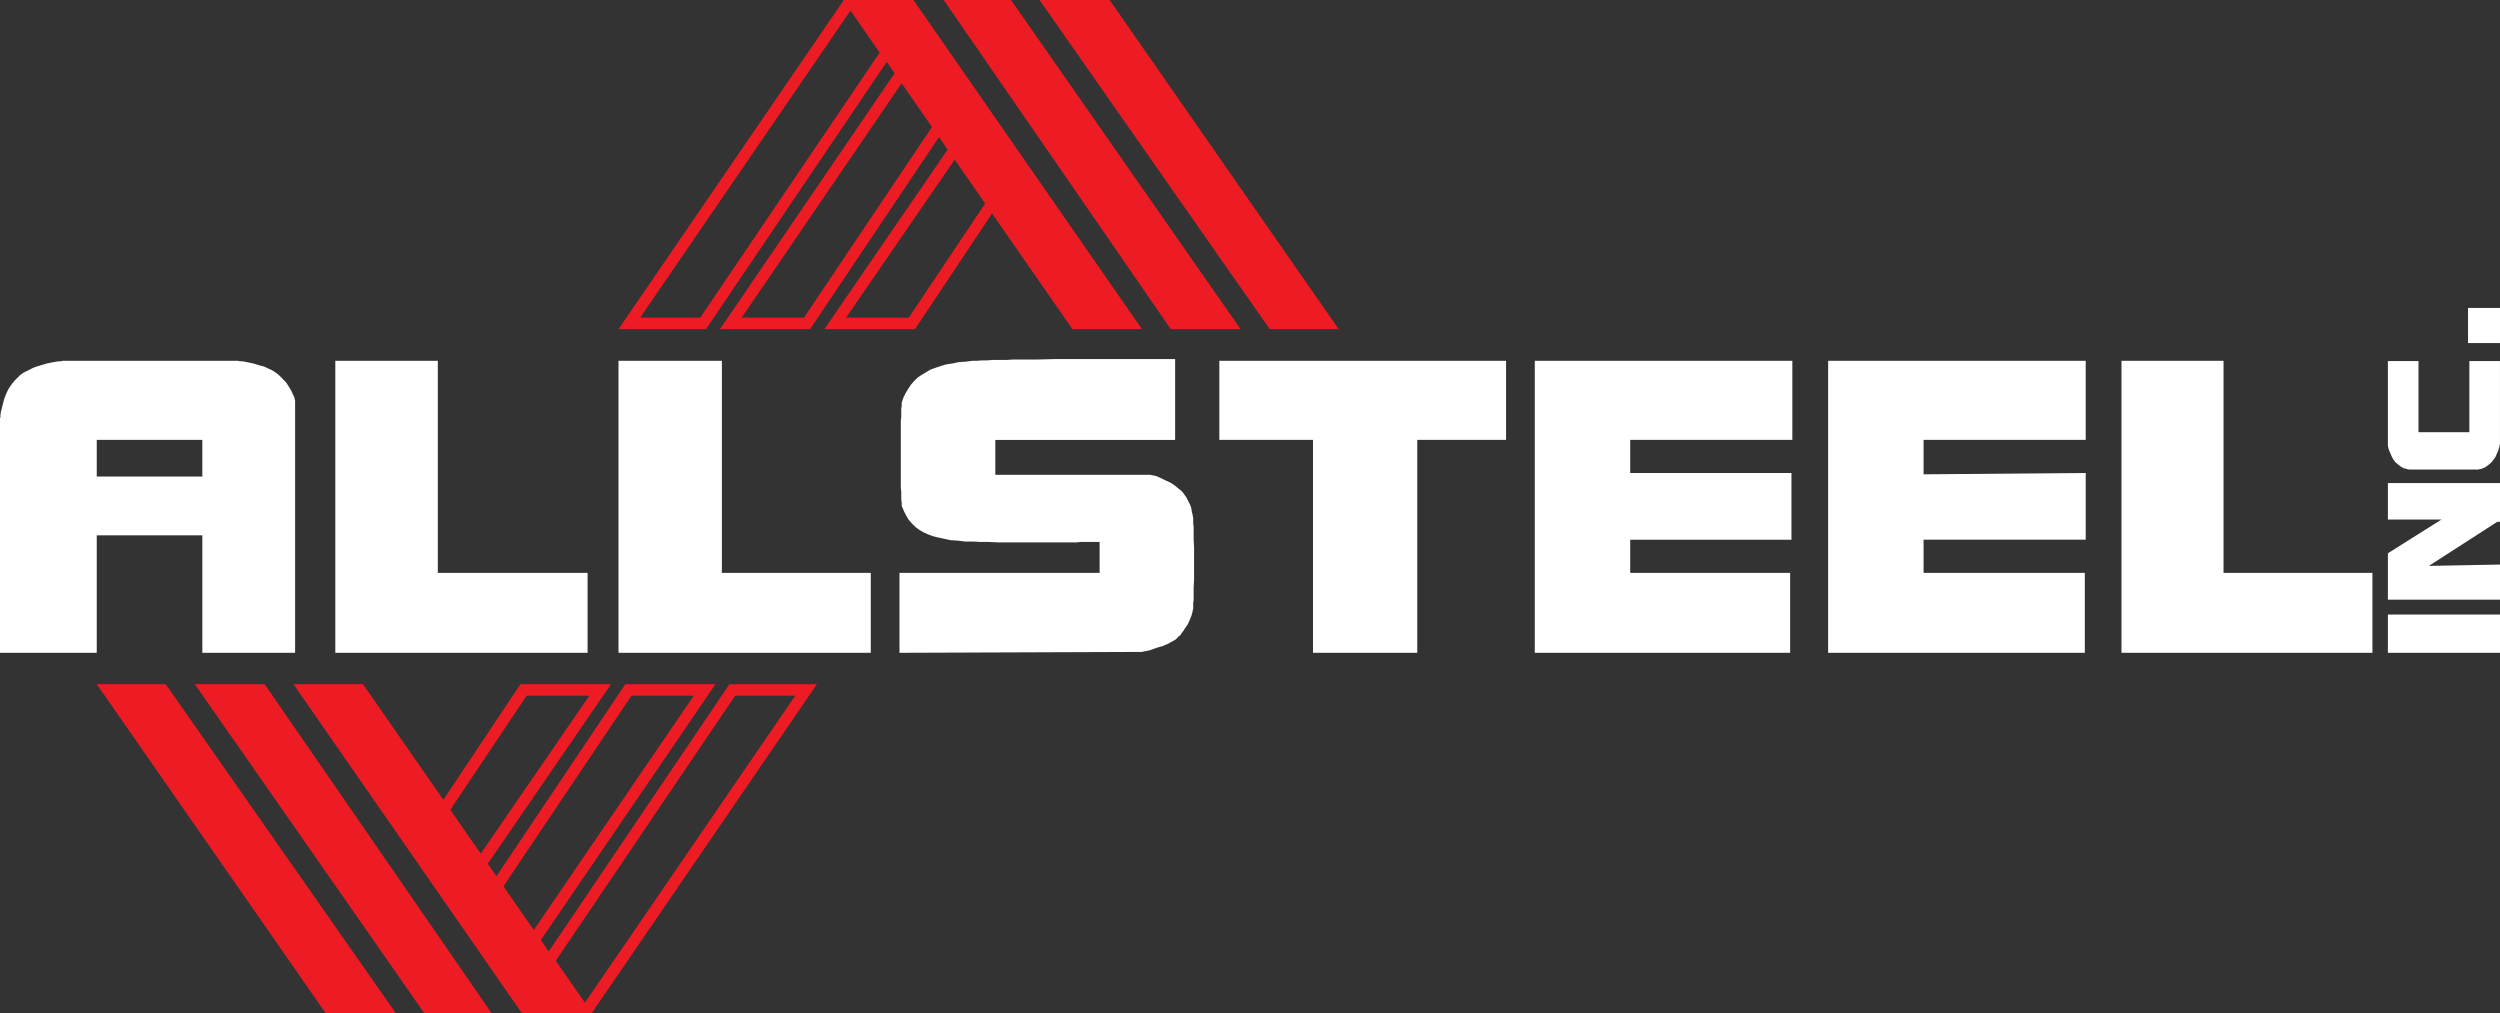 <?xml version="1.0" encoding="UTF-8"?><svg xmlns="http://www.w3.org/2000/svg" viewBox="0 0 2000 810.65"><rect x="0" y="0" width="2000" height="810.65" fill="#333333" stroke="none"/><defs><style>.e,.f{fill:#fff;}.f,.g{fill-rule:evenodd;}.g{fill:#ed1c24;}</style></defs><g id="a"/><g id="b"><g id="c"><g id="d"><path class="f" d="M1910.31,522.24v-30.62h89.69v30.62h-89.69Zm0-79.6v37.1h89.69v-28.1l-56.91,1.08,54.75-35.3h2.16v-30.98h-89.69v29.18h42.86l-42.86,27.01Zm21.97-67h50.07l3.24-.72,2.52-1.08,2.52-1.8,2.16-1.8,1.8-2.16,1.8-2.52,1.08-2.52,1.08-2.52,.72-2.16,.36-1.8,.36-1.44v-66.28h-24.49v56.91h-40.7v-56.91h-24.49v67.72l.36,1.8,.72,2.16,1.08,2.52,1.08,2.52,1.44,2.52,1.44,1.8,2.16,1.8,1.8,1.44,2.52,1.44,2.88,.72,1.44,.36h5.04Zm67.72-101.21v-28.1h-25.57v28.1h25.57Z"/><path class="e" d="M577.51,288.62v169.65h119.11v63.97h-201.81v-233.62h82.7m-227.26,0h-82v233.62h201.81v-63.97h-119.81v-169.65m1346.94,0v233.62h200.75v-63.97h-119.11v-169.65h-81.64Zm-158.34,63.26h129.71v-63.26h-206.05v233.62h205.35v-63.97h-129v-26.51h129.71v-53.37l-129.71,1.06v-27.57Zm-105.68,79.88v-53.37h-129v-26.51h129.71v-63.26h-206.05v233.62h204.28v-63.97h-127.94v-26.51h129m-382.77,90.48h83.41v-170.36h71.04v-63.26h-229.38v63.26h74.93v170.36m-170.71-88.71v24.74h-160.11v63.97l191.91-.71h2.12l1.41-.35,1.77-.35,2.12-.35,3.18-1.06,2.83-1.06,2.47-.71,2.47-.71,4.24-1.77,3.18-1.77,3.18-1.77,2.47-2.47,1.41-1.06,1.06-1.77,1.41-1.77,1.06-1.77,2.47-3.53,1.41-3.18,1.41-3.53,1.06-3.89v-.71l.35-1.06v-4.59l.35-2.12v-10.25l.35-6.01v-26.15l-.35-6.01v-10.6l-.35-2.12v-4.95l-.35-1.06v-.71l-.71-2.83-.35-2.47-.71-2.47-1.06-2.12-2.12-4.24-2.47-3.53-1.41-1.77-1.77-1.41-1.77-1.41-2.12-1.77-2.12-1.41-2.47-1.41-2.47-1.06-2.83-1.41-1.41-.71-1.77-.71-1.41-.71-1.41-.35-2.12-.35-1.41-.35h-124.06v-27.92h143.85v-64.68h-96.13l-13.78,.35h-19.09l-6.01,.35h-10.6l-4.95,.35h-4.24l-3.89,.35h-3.53l-5.65,.71-5.3,.35-4.95,1.06-4.95,.71-4.59,1.41-4.24,1.41-3.89,1.41-3.53,2.12-3.53,2.12-3.18,2.12-2.83,2.83-2.47,2.83-2.12,3.18-2.12,3.53-1.77,3.53-1.41,4.24v2.83l-.35,1.77v6.72l-.35,2.83v54.08l.35,2.83v6.72l.35,1.77v2.83l1.77,4.24,1.77,3.53,2.12,3.53,2.47,2.83,2.83,2.83,2.83,2.12,3.53,2.12,3.89,1.77,3.89,1.41,4.24,1.06,4.95,1.06,4.95,1.06,5.65,.35,5.65,.71h6.36l6.36,.35h6.72l7.07,.35h62.91l3.18-.35h15.2M236.09,320.79v201.46h-74.22v-94.01H77.4v94.01H0v-187.32l.35-1.41v-1.77l.35-2.12,.71-2.83,.71-2.83,.71-2.83,.71-2.47,1.41-3.53,1.41-3.18,1.77-2.83,1.77-2.47,2.12-2.47,2.12-2.12,2.12-2.12,2.47-1.77,2.83-1.41,2.83-1.41,2.83-1.41,3.18-1.06,3.53-1.06,3.53-1.06,3.53-.71,3.89-.71,2.12-.35h1.77l1.41-.35H190.5l1.41,.35h1.77l2.12,.35,6.72,1.41,6.01,1.77,2.83,.71,2.83,1.41,2.47,1.06,2.47,1.41,2.12,1.41,2.12,1.77,2.12,2.12,2.12,2.12,1.77,2.12,1.77,2.83,1.77,2.83,1.41,3.18,1.06,2.12,.35,1.41,.35,1.77Zm-74.22,31.1H77.4v29.34h84.47v-29.34Z"/><path class="g" d="M260.13,809.94L77.4,547.34h55.14l118.06,168.78,65.38,93.47,.74,1.06h-56.09l-.49-.71Zm133.22,.71l-181.64-263.31h-55.84l183.65,263.31h53.84Zm190.2-263.31h69.98l-180.25,263.25,.04,.06h-55.73l-182.83-263.31h55.63l64.3,92.55,61.68-92.55h72.45l-98.62,143.65,6.95,10,103.11-153.65h72.1l-139.72,204.73,6.3,9.07,.03,.02,144.59-213.83Zm-198.96,135.6l86.9-126.41h-50.19l-61.09,91.32,24.38,35.09Zm42.44,61.08l127.99-187.49h-49.83l-102.46,152.51,24.31,34.98Zm161.11-187.49l-143.53,212.06,23.33,33.58,168.27-245.64h-48.07Z"/><path class="g" d="M888.21,.71l182.73,262.6h-55.14l-118.06-168.78L832.37,1.06l-.74-1.06h56.09l.49,.71Zm-133.22-.71l181.64,263.31h55.84L808.83,0h-53.84Zm-190.2,263.31h-69.98L675.05,.06l-.04-.06h55.73l182.83,263.31h-55.63l-64.3-92.55-61.68,92.55h-72.45l98.62-143.65-6.95-10-103.11,153.65h-72.1L715.71,58.57l-6.3-9.07-.03-.02-144.59,213.83Zm198.96-135.6l-86.9,126.41h50.19l61.09-91.32-24.38-35.09Zm-42.44-61.08l-127.99,187.49h49.83l102.46-152.51-24.31-34.98Zm-161.11,187.49L703.72,42.06l-23.33-33.58-168.27,245.64h48.07Z"/></g></g></g></svg>